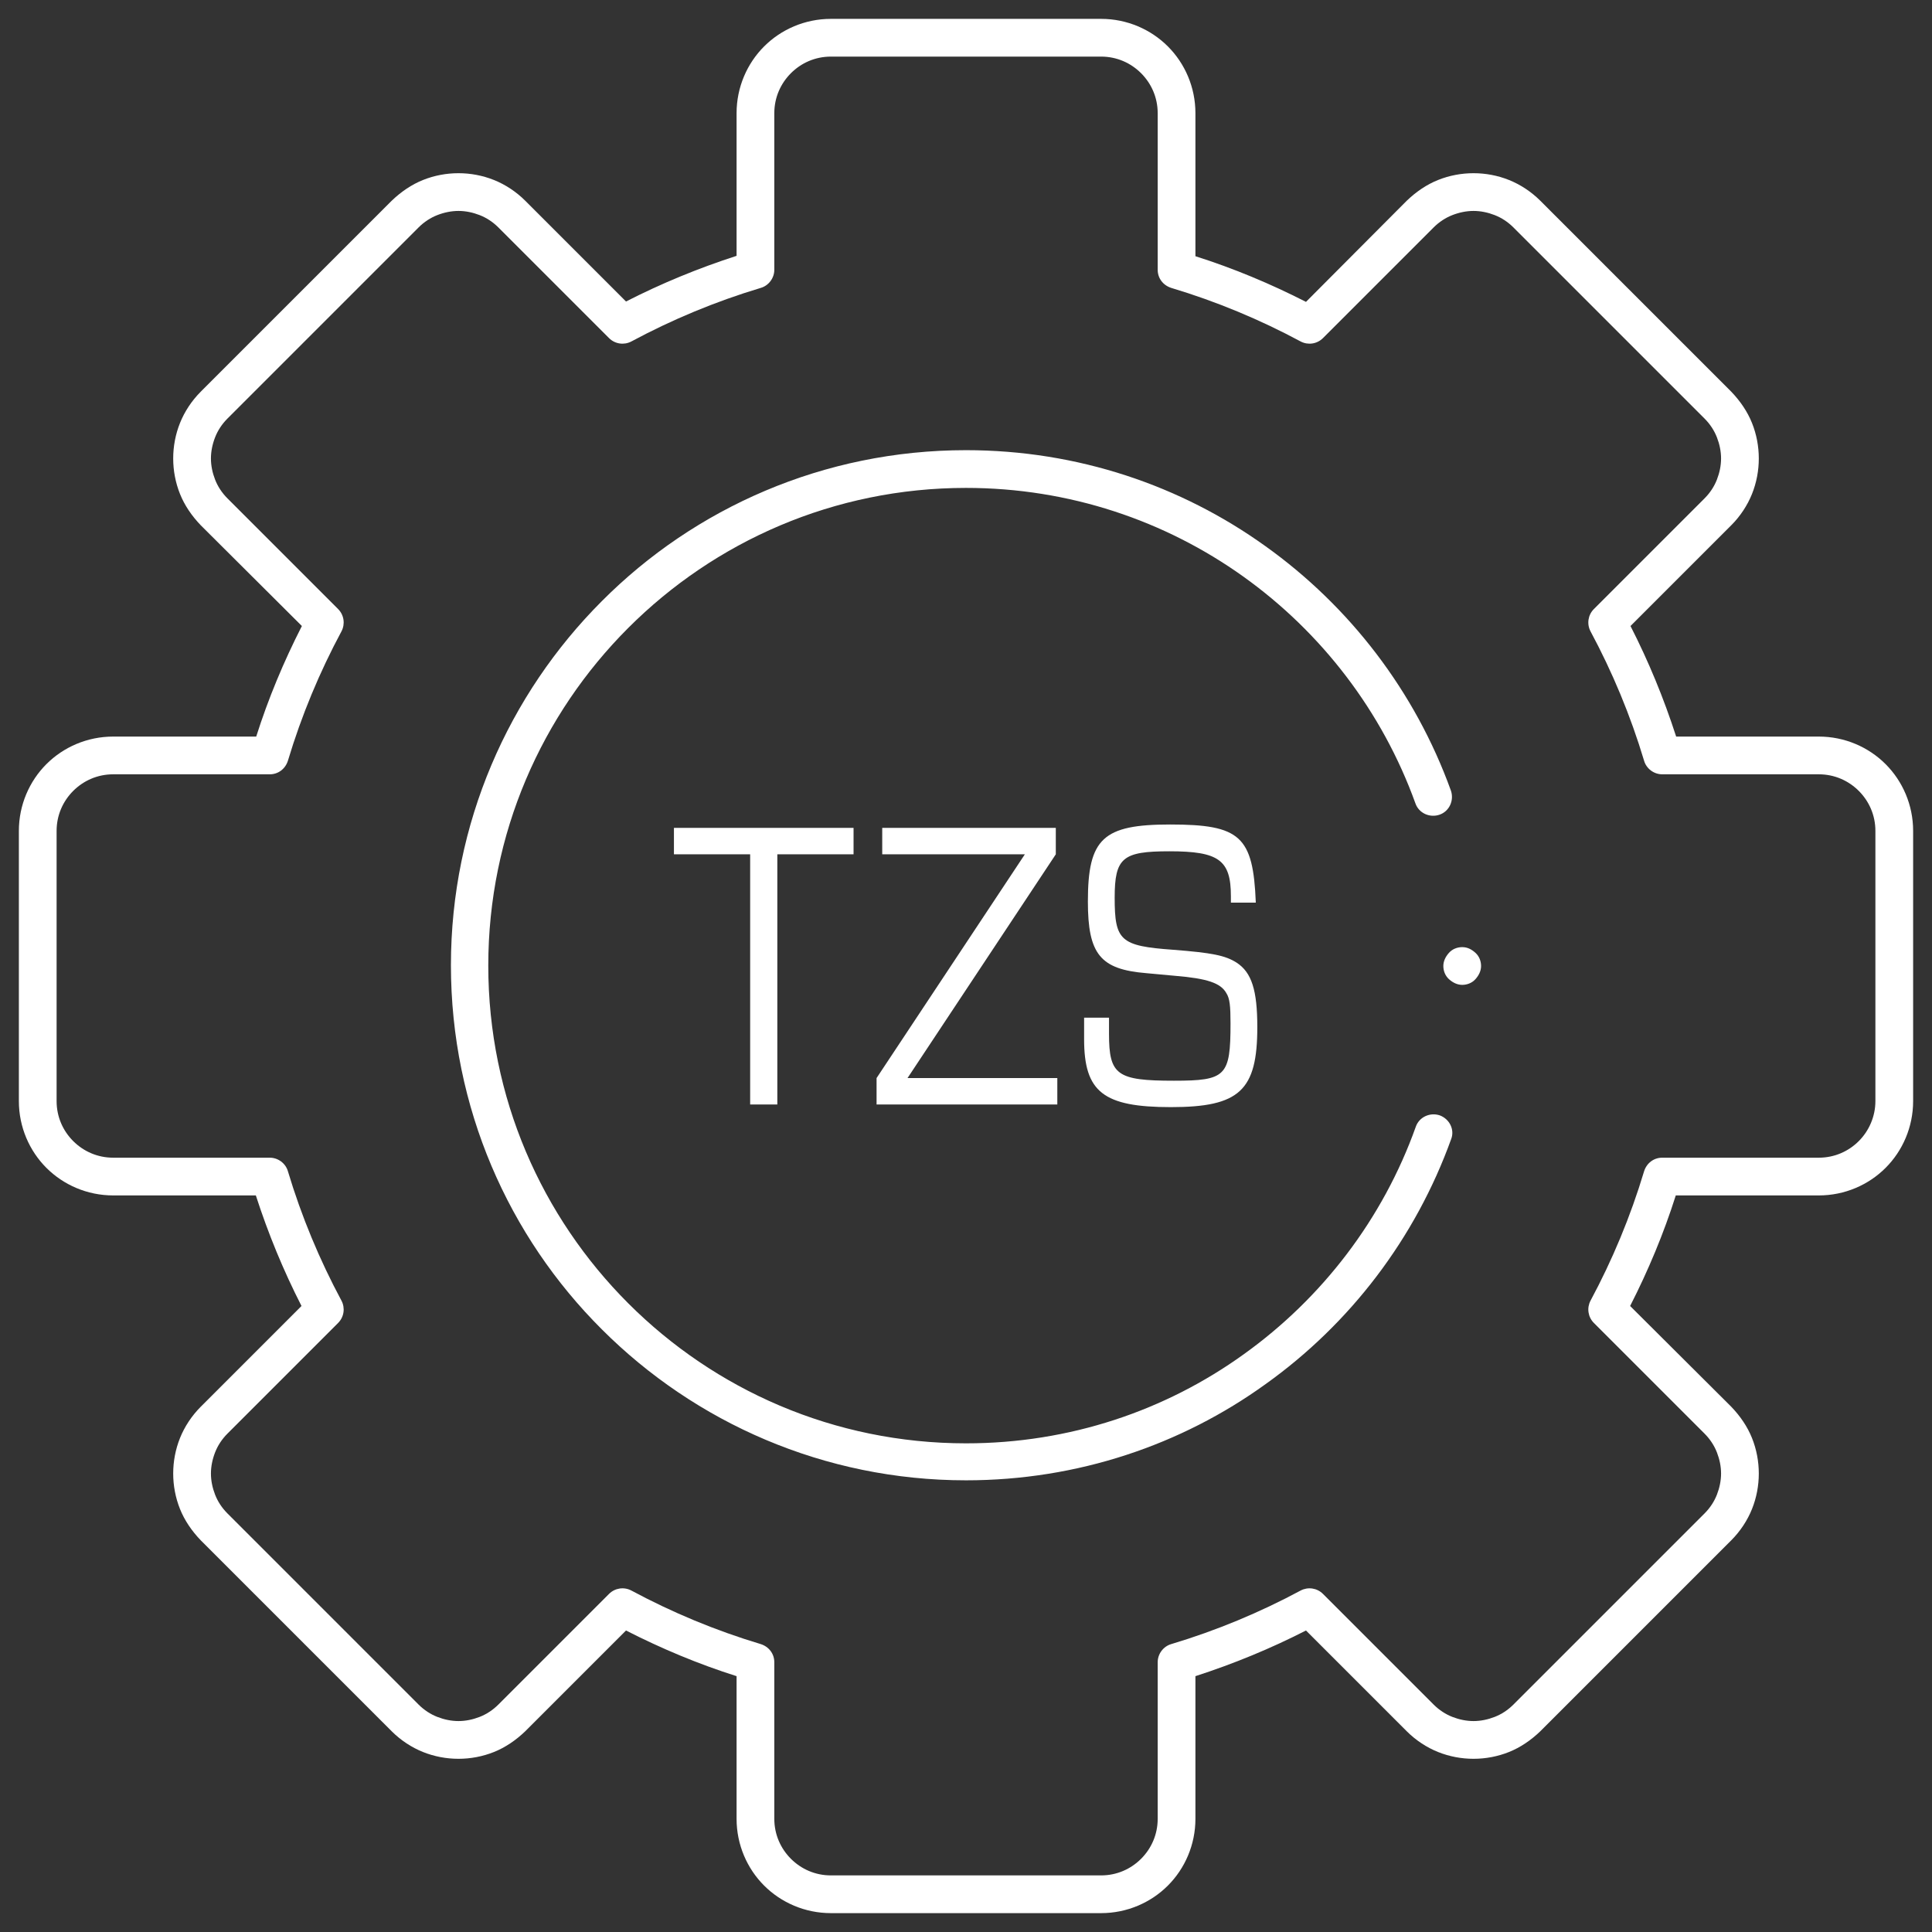 <?xml version="1.0" encoding="UTF-8"?>
<!-- Generator: Adobe Illustrator 27.9.0, SVG Export Plug-In . SVG Version: 6.00 Build 0)  -->
<svg xmlns="http://www.w3.org/2000/svg" xmlns:xlink="http://www.w3.org/1999/xlink" version="1.1" id="Layer_1" x="0px" y="0px" viewBox="0 0 512 512" style="enable-background:new 0 0 512 512;" xml:space="preserve">
<rect x="0" y="0" width="512" height="512" fill="#333333" stroke="none"/>
<style type="text/css">
	.st0{fill:#FFFFFF;}
</style>
<g>
	<path class="st0" d="M499.7,202.5c-4.5-4.5-10.8-7.3-17.7-7.3h-37.8c-3.3-10.2-7.3-19.9-12.1-29.3l26.7-26.7   c2.4-2.4,4.3-5.3,5.5-8.3s1.8-6.2,1.8-9.4c0-3.2-0.6-6.4-1.8-9.4c-1.2-3-3.1-5.8-5.5-8.3l-50.6-50.6c-2.4-2.4-5.3-4.3-8.3-5.5   s-6.2-1.8-9.4-1.8c-3.2,0-6.4,0.6-9.4,1.8s-5.8,3.1-8.3,5.5L346.1,80c-9.4-4.8-19.2-8.9-29.3-12.1V30c0-6.9-2.8-13.2-7.3-17.7   C305,7.8,298.7,5,291.8,5h-71.6c-6.9,0-13.2,2.8-17.7,7.3s-7.3,10.8-7.3,17.7v37.8c-10.2,3.3-19.9,7.3-29.3,12.1l-26.7-26.7   c-2.4-2.4-5.3-4.3-8.3-5.5s-6.2-1.8-9.4-1.8c-3.2,0-6.4,0.6-9.4,1.8s-5.8,3.1-8.3,5.5l-50.6,50.6c-2.4,2.4-4.3,5.3-5.5,8.3   s-1.8,6.2-1.8,9.4c0,3.2,0.6,6.4,1.8,9.4s3.1,5.8,5.5,8.3L80,165.9c-4.8,9.4-8.9,19.2-12.1,29.3H30c-6.9,0-13.2,2.8-17.7,7.3   S5,213.3,5,220.2v71.6c0,6.9,2.8,13.2,7.3,17.7s10.8,7.3,17.7,7.3h37.8c3.3,10.2,7.3,19.9,12.1,29.3l-26.7,26.7   c-2.4,2.4-4.3,5.3-5.5,8.3s-1.8,6.2-1.8,9.4c0,3.2,0.6,6.4,1.8,9.4s3.1,5.8,5.5,8.3l50.6,50.6c2.4,2.4,5.3,4.3,8.3,5.5   s6.2,1.8,9.4,1.8c3.2,0,6.4-0.6,9.4-1.8c3-1.2,5.8-3.1,8.3-5.5l26.7-26.7c9.4,4.8,19.2,8.9,29.3,12.1V482c0,6.9,2.8,13.2,7.3,17.7   s10.8,7.3,17.7,7.3h71.6c6.9,0,13.2-2.8,17.7-7.3s7.3-10.8,7.3-17.7v-37.8c10.2-3.3,19.9-7.3,29.3-12.1l26.7,26.7   c2.4,2.4,5.3,4.3,8.3,5.5s6.2,1.8,9.4,1.8c3.2,0,6.4-0.6,9.4-1.8c3-1.2,5.8-3.1,8.3-5.5l50.6-50.6c2.4-2.4,4.3-5.3,5.5-8.3   s1.8-6.2,1.8-9.4c0-3.2-0.6-6.4-1.8-9.4c-1.2-3-3.1-5.8-5.5-8.3L432,346.1c4.8-9.4,8.9-19.2,12.1-29.3H482c6.9,0,13.2-2.8,17.7-7.3   s7.3-10.8,7.3-17.7v-71.6C507,213.3,504.2,207,499.7,202.5z M492.6,302.4c-2.7,2.7-6.4,4.4-10.6,4.4h-41.5c-2.2,0-4.1,1.4-4.8,3.6   c-3.6,12-8.4,23.5-14.2,34.3c-1,1.9-0.7,4.3,0.9,5.9l29.3,29.3c1.5,1.5,2.6,3.2,3.3,5c0.7,1.8,1.1,3.7,1.1,5.6s-0.4,3.8-1.1,5.6   c-0.7,1.8-1.8,3.5-3.3,5l-50.6,50.6c-1.5,1.5-3.2,2.6-5,3.3c-1.8,0.7-3.7,1.1-5.6,1.1s-3.8-0.4-5.6-1.1c-1.8-0.7-3.5-1.8-5-3.3   l-29.3-29.3c-1.6-1.6-4-1.9-5.9-0.9c-10.8,5.8-22.3,10.6-34.3,14.2c-2.1,0.6-3.6,2.6-3.6,4.8V482c0,4.2-1.7,7.9-4.4,10.6   c-2.7,2.7-6.4,4.4-10.6,4.4h-71.6c-4.2,0-7.9-1.7-10.6-4.4c-2.7-2.7-4.4-6.4-4.4-10.6v-41.5c0-2.2-1.4-4.1-3.6-4.8   c-12-3.6-23.5-8.4-34.3-14.2c-1.9-1-4.3-0.7-5.9,0.9l-29.3,29.3c-1.5,1.5-3.2,2.6-5,3.3c-1.8,0.7-3.7,1.1-5.6,1.1s-3.8-0.4-5.6-1.1   c-1.8-0.7-3.5-1.8-5-3.3l-50.6-50.6c-1.5-1.5-2.6-3.2-3.3-5s-1.1-3.7-1.1-5.6s0.4-3.8,1.1-5.6c0.7-1.8,1.8-3.5,3.3-5l29.3-29.3   c1.6-1.6,1.9-4,0.9-5.9c-5.8-10.8-10.6-22.3-14.2-34.3c-0.6-2.1-2.6-3.6-4.8-3.6H30c-4.2,0-7.9-1.7-10.6-4.4   c-2.7-2.7-4.4-6.4-4.4-10.6v-71.6c0-4.2,1.7-7.9,4.4-10.6c2.7-2.7,6.4-4.4,10.6-4.4h41.5c2.2,0,4.1-1.4,4.8-3.6   c3.6-12,8.4-23.5,14.2-34.3c1-1.9,0.7-4.3-0.9-5.9l-29.3-29.3c-1.5-1.5-2.6-3.2-3.3-5s-1.1-3.7-1.1-5.6s0.4-3.8,1.1-5.6   c0.7-1.8,1.8-3.5,3.3-5l50.6-50.6c1.5-1.5,3.2-2.6,5-3.3s3.7-1.1,5.6-1.1s3.8,0.4,5.6,1.1c1.8,0.7,3.5,1.8,5,3.3l29.3,29.3   c1.6,1.6,4,1.9,5.9,0.9c10.8-5.8,22.3-10.6,34.3-14.2c2.1-0.6,3.6-2.6,3.6-4.8V30c0-4.2,1.7-7.9,4.4-10.6S216,15,220.2,15h71.6   c4.2,0,7.9,1.7,10.6,4.4s4.4,6.4,4.4,10.6v41.5c0,2.2,1.4,4.1,3.6,4.8c12,3.6,23.5,8.4,34.3,14.2c1.9,1,4.3,0.7,5.9-0.9l29.3-29.3   c1.5-1.5,3.2-2.6,5-3.3s3.7-1.1,5.6-1.1s3.8,0.4,5.6,1.1c1.8,0.7,3.5,1.8,5,3.3l50.6,50.6c1.5,1.5,2.6,3.2,3.3,5   c0.7,1.8,1.1,3.7,1.1,5.6s-0.4,3.8-1.1,5.6c-0.7,1.8-1.8,3.5-3.3,5l-29.3,29.3c-1.6,1.6-1.9,4-0.9,5.9   c5.8,10.8,10.6,22.3,14.2,34.3c0.6,2.1,2.6,3.6,4.8,3.6H482c4.2,0,7.9,1.7,10.6,4.4s4.4,6.4,4.4,10.6v71.6   C497,295.9,495.3,299.7,492.6,302.4z"></path>
	<path class="st0" d="M381.6,295.6c-2.6-0.9-5.5,0.4-6.4,3c-8.7,24.4-24.8,45.4-45.6,60.3c-20.7,14.9-46.1,23.6-73.6,23.6   c-35,0-66.6-14.2-89.5-37.1s-37.1-54.5-37.1-89.5s14.2-66.6,37.1-89.5s54.5-37.1,89.5-37.1c27.4,0,52.8,8.7,73.5,23.5   s36.8,35.7,45.6,60.1c0.9,2.6,3.8,3.9,6.4,3s3.9-3.8,3-6.4l0,0c-9.5-26.3-26.8-48.8-49.2-64.8c-22.3-16-49.7-25.4-79.3-25.4   c-37.7,0-71.9,15.3-96.5,40c-24.7,24.7-40,58.9-40,96.5c0,37.7,15.3,71.9,40,96.5c24.7,24.7,58.9,40,96.5,40   c29.6,0,57.1-9.4,79.4-25.5c22.4-16,39.7-38.6,49.2-65C385.5,299.4,384.2,296.6,381.6,295.6z"></path>
	<path class="st0" d="M387.5,251c-1.3,0-2.6,0.5-3.5,1.5s-1.5,2.2-1.5,3.5c0,1.3,0.5,2.6,1.5,3.5s2.2,1.5,3.5,1.5s2.6-0.5,3.5-1.5   s1.5-2.2,1.5-3.5c0-1.3-0.5-2.6-1.5-3.5S388.9,251,387.5,251z"></path>
	<g>
		<path class="st0" d="M326.3,239.2h6.5c-0.7-17.6-4.1-20.7-22.7-20.7c-17.8,0-21.8,3.7-21.8,20.4c0,14,3.3,18,15.5,19l7.6,0.7    c8.5,0.7,12.1,1.9,13.6,4.6c0.9,1.4,1.1,3.4,1.1,8c0,14-1.2,15.2-15,15.2c-15.1,0-17.2-1.5-17.2-12.4v-4.3h-6.6v5.7    c0,14,5.1,18,23,18c18.2,0,22.9-4.4,22.9-21.2c0-9.8-1.5-14.5-5.5-17.1c-3-1.9-6.5-2.6-16.8-3.4c-14-1-15.5-2.4-15.5-13.8    c0-10.6,2.1-12.3,14.5-12.3c13.1,0,16.3,2.3,16.3,11.9V239.2z M232.3,292.7h47.9v-7h-39.7l39.3-59.3v-7h-46v7h37.8l-39.3,59.3    V292.7z M198.9,292.7h7.1v-66.3h20.2v-7h-47.6v7h20.2V292.7z"></path>
	</g>
</g>
</svg>
